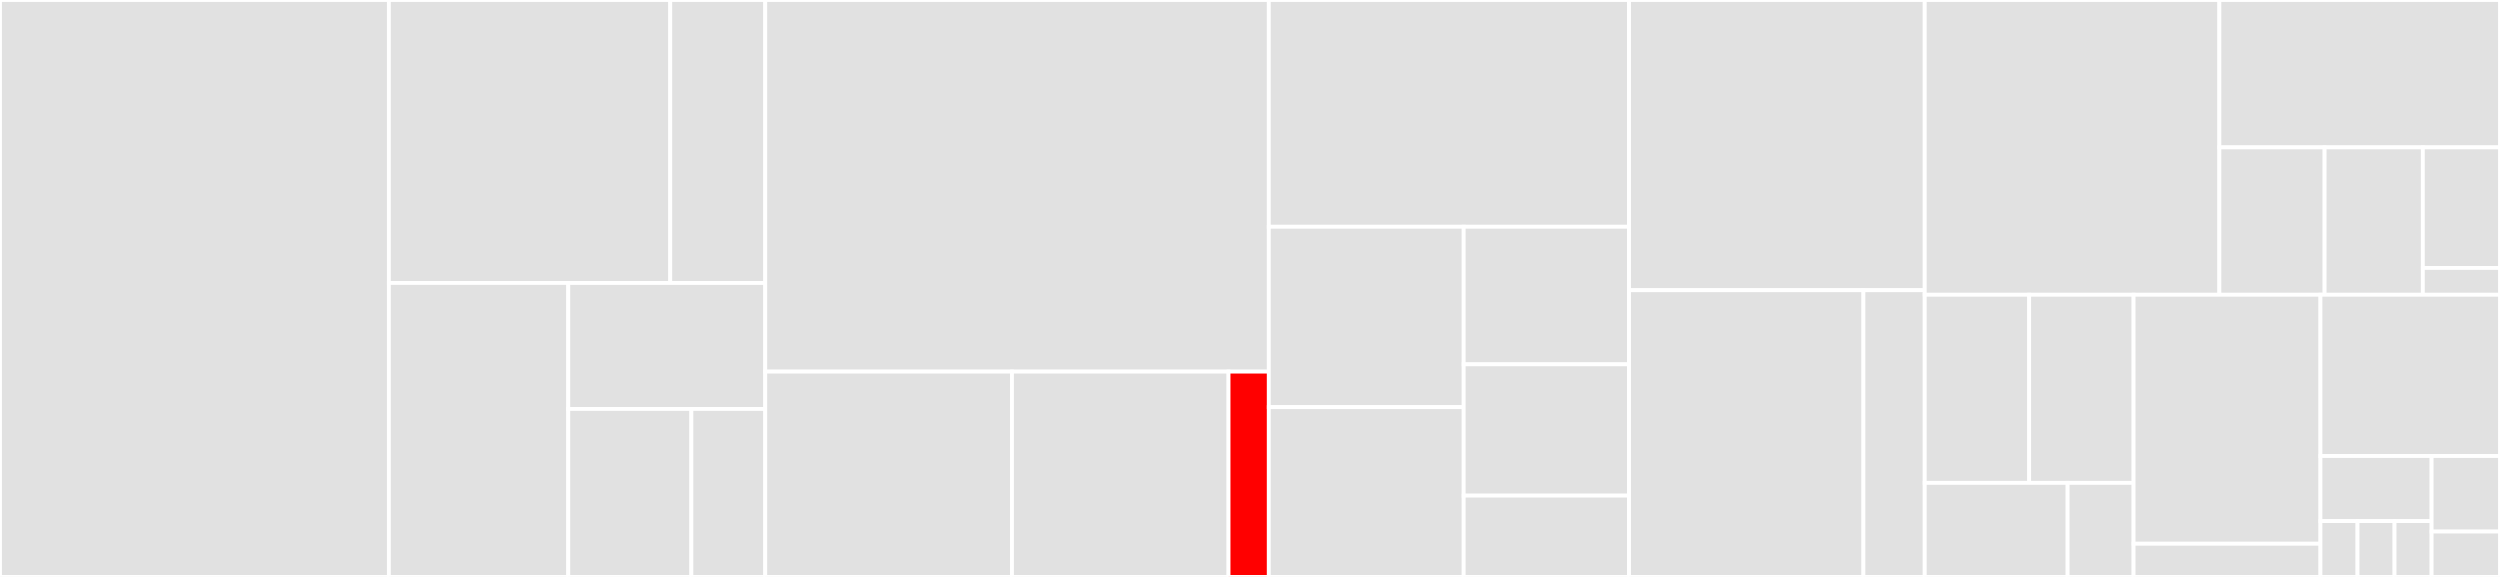 <svg baseProfile="full" width="650" height="150" viewBox="0 0 650 150" version="1.1"
xmlns="http://www.w3.org/2000/svg" xmlns:ev="http://www.w3.org/2001/xml-events"
xmlns:xlink="http://www.w3.org/1999/xlink">

<rect x="0" y="0" width="650" height="150" fill="#333333" stroke="none"/>

<style>rect.s{mask:url(#mask);}</style>
<defs>
  <pattern id="white" width="4" height="4" patternUnits="userSpaceOnUse" patternTransform="rotate(45)">
    <rect width="2" height="2" transform="translate(0,0)" fill="white"></rect>
  </pattern>
  <mask id="mask">
    <rect x="0" y="0" width="100%" height="100%" fill="url(#white)"></rect>
  </mask>
</defs>

<rect x="0" y="0" width="101.111" height="150.0" fill="#e1e1e1" stroke="white" stroke-width="1" class=" tooltipped" data-content="Service/IndexService.php"><title>Service/IndexService.php</title></rect>
<rect x="101.111" y="0" width="73.15" height="73.571" fill="#e1e1e1" stroke="white" stroke-width="1" class=" tooltipped" data-content="Service/Json/JsonReader.php"><title>Service/Json/JsonReader.php</title></rect>
<rect x="174.261" y="0" width="24.7" height="73.571" fill="#e1e1e1" stroke="white" stroke-width="1" class=" tooltipped" data-content="Service/Json/JsonWriter.php"><title>Service/Json/JsonWriter.php</title></rect>
<rect x="101.111" y="73.571" width="46.639" height="76.429" fill="#e1e1e1" stroke="white" stroke-width="1" class=" tooltipped" data-content="Service/ExportService.php"><title>Service/ExportService.php</title></rect>
<rect x="147.75" y="73.571" width="51.211" height="32.755" fill="#e1e1e1" stroke="white" stroke-width="1" class=" tooltipped" data-content="Service/ImportService.php"><title>Service/ImportService.php</title></rect>
<rect x="147.75" y="106.327" width="32.007" height="43.673" fill="#e1e1e1" stroke="white" stroke-width="1" class=" tooltipped" data-content="Service/GenerateService.php"><title>Service/GenerateService.php</title></rect>
<rect x="179.756" y="106.327" width="19.204" height="43.673" fill="#e1e1e1" stroke="white" stroke-width="1" class=" tooltipped" data-content="Service/IndexSuffixFinder.php"><title>Service/IndexSuffixFinder.php</title></rect>
<rect x="198.961" y="0" width="130.932" height="96.619" fill="#e1e1e1" stroke="white" stroke-width="1" class=" tooltipped" data-content="Mapping/DocumentParser.php"><title>Mapping/DocumentParser.php</title></rect>
<rect x="198.961" y="96.619" width="64.157" height="53.381" fill="#e1e1e1" stroke="white" stroke-width="1" class=" tooltipped" data-content="Mapping/Converter.php"><title>Mapping/Converter.php</title></rect>
<rect x="263.117" y="96.619" width="56.301" height="53.381" fill="#e1e1e1" stroke="white" stroke-width="1" class=" tooltipped" data-content="Mapping/IndexSettings.php"><title>Mapping/IndexSettings.php</title></rect>
<rect x="319.418" y="96.619" width="10.475" height="53.381" fill="red" stroke="white" stroke-width="1" class=" tooltipped" data-content="Mapping/Caser.php"><title>Mapping/Caser.php</title></rect>
<rect x="329.892" y="0" width="93.656" height="58.955" fill="#e1e1e1" stroke="white" stroke-width="1" class=" tooltipped" data-content="Command/IndexCreateCommand.php"><title>Command/IndexCreateCommand.php</title></rect>
<rect x="329.892" y="58.955" width="50.666" height="46.902" fill="#e1e1e1" stroke="white" stroke-width="1" class=" tooltipped" data-content="Command/IndexImportCommand.php"><title>Command/IndexImportCommand.php</title></rect>
<rect x="329.892" y="105.857" width="50.666" height="44.143" fill="#e1e1e1" stroke="white" stroke-width="1" class=" tooltipped" data-content="Command/IndexExportCommand.php"><title>Command/IndexExportCommand.php</title></rect>
<rect x="380.559" y="58.955" width="42.99" height="35.768" fill="#e1e1e1" stroke="white" stroke-width="1" class=" tooltipped" data-content="Command/IndexDropCommand.php"><title>Command/IndexDropCommand.php</title></rect>
<rect x="380.559" y="94.723" width="42.99" height="34.142" fill="#e1e1e1" stroke="white" stroke-width="1" class=" tooltipped" data-content="Command/AbstractIndexServiceAwareCommand.php"><title>Command/AbstractIndexServiceAwareCommand.php</title></rect>
<rect x="380.559" y="128.865" width="42.99" height="21.135" fill="#e1e1e1" stroke="white" stroke-width="1" class=" tooltipped" data-content="Command/CacheClearCommand.php"><title>Command/CacheClearCommand.php</title></rect>
<rect x="423.548" y="0" width="76.882" height="75.455" fill="#e1e1e1" stroke="white" stroke-width="1" class=" tooltipped" data-content="DependencyInjection/Compiler/MappingPass.php"><title>DependencyInjection/Compiler/MappingPass.php</title></rect>
<rect x="423.548" y="75.455" width="60.943" height="74.545" fill="#e1e1e1" stroke="white" stroke-width="1" class=" tooltipped" data-content="DependencyInjection/Configuration.php"><title>DependencyInjection/Configuration.php</title></rect>
<rect x="484.491" y="75.455" width="15.939" height="74.545" fill="#e1e1e1" stroke="white" stroke-width="1" class=" tooltipped" data-content="DependencyInjection/ONGRElasticsearchExtension.php"><title>DependencyInjection/ONGRElasticsearchExtension.php</title></rect>
<rect x="500.43" y="0" width="76.609" height="76.636" fill="#e1e1e1" stroke="white" stroke-width="1" class=" tooltipped" data-content="Result/AbstractResultsIterator.php"><title>Result/AbstractResultsIterator.php</title></rect>
<rect x="577.039" y="0" width="72.961" height="38.318" fill="#e1e1e1" stroke="white" stroke-width="1" class=" tooltipped" data-content="Result/Aggregation/AggregationValue.php"><title>Result/Aggregation/AggregationValue.php</title></rect>
<rect x="577.039" y="38.318" width="27.36" height="38.318" fill="#e1e1e1" stroke="white" stroke-width="1" class=" tooltipped" data-content="Result/ArrayIterator.php"><title>Result/ArrayIterator.php</title></rect>
<rect x="604.399" y="38.318" width="25.536" height="38.318" fill="#e1e1e1" stroke="white" stroke-width="1" class=" tooltipped" data-content="Result/DocumentIterator.php"><title>Result/DocumentIterator.php</title></rect>
<rect x="629.936" y="38.318" width="20.064" height="31.351" fill="#e1e1e1" stroke="white" stroke-width="1" class=" tooltipped" data-content="Result/ObjectIterator.php"><title>Result/ObjectIterator.php</title></rect>
<rect x="629.936" y="69.669" width="20.064" height="6.967" fill="#e1e1e1" stroke="white" stroke-width="1" class=" tooltipped" data-content="Result/RawIterator.php"><title>Result/RawIterator.php</title></rect>
<rect x="500.43" y="76.636" width="27.151" height="48.91" fill="#e1e1e1" stroke="white" stroke-width="1" class=" tooltipped" data-content="Event/BulkEvent.php"><title>Event/BulkEvent.php</title></rect>
<rect x="527.581" y="76.636" width="27.151" height="48.91" fill="#e1e1e1" stroke="white" stroke-width="1" class=" tooltipped" data-content="Event/CommitEvent.php"><title>Event/CommitEvent.php</title></rect>
<rect x="500.43" y="125.545" width="37.154" height="24.455" fill="#e1e1e1" stroke="white" stroke-width="1" class=" tooltipped" data-content="Event/PostCreateClientEvent.php"><title>Event/PostCreateClientEvent.php</title></rect>
<rect x="537.584" y="125.545" width="17.148" height="24.455" fill="#e1e1e1" stroke="white" stroke-width="1" class=" tooltipped" data-content="Event/PrePersistEvent.php"><title>Event/PrePersistEvent.php</title></rect>
<rect x="554.733" y="76.636" width="48.586" height="64.733" fill="#e1e1e1" stroke="white" stroke-width="1" class=" tooltipped" data-content="Profiler/ElasticsearchProfiler.php"><title>Profiler/ElasticsearchProfiler.php</title></rect>
<rect x="554.733" y="141.369" width="48.586" height="8.631" fill="#e1e1e1" stroke="white" stroke-width="1" class=" tooltipped" data-content="Profiler/Handler/CollectionHandler.php"><title>Profiler/Handler/CollectionHandler.php</title></rect>
<rect x="603.319" y="76.636" width="46.681" height="41.923" fill="#e1e1e1" stroke="white" stroke-width="1" class=" tooltipped" data-content="Test/AbstractElasticsearchTestCase.php"><title>Test/AbstractElasticsearchTestCase.php</title></rect>
<rect x="603.319" y="118.558" width="28.898" height="16.93" fill="#e1e1e1" stroke="white" stroke-width="1" class=" tooltipped" data-content="EventListener/TerminateListener.php"><title>EventListener/TerminateListener.php</title></rect>
<rect x="603.319" y="135.488" width="9.633" height="14.512" fill="#e1e1e1" stroke="white" stroke-width="1" class=" tooltipped" data-content="Annotation/Id.php"><title>Annotation/Id.php</title></rect>
<rect x="612.952" y="135.488" width="9.633" height="14.512" fill="#e1e1e1" stroke="white" stroke-width="1" class=" tooltipped" data-content="Annotation/NameAwareTrait.php"><title>Annotation/NameAwareTrait.php</title></rect>
<rect x="622.584" y="135.488" width="9.633" height="14.512" fill="#e1e1e1" stroke="white" stroke-width="1" class=" tooltipped" data-content="Annotation/AbstractAnnotation.php"><title>Annotation/AbstractAnnotation.php</title></rect>
<rect x="632.217" y="118.558" width="17.783" height="19.651" fill="#e1e1e1" stroke="white" stroke-width="1" class=" tooltipped" data-content="Exception/BulkWithErrorsException.php"><title>Exception/BulkWithErrorsException.php</title></rect>
<rect x="632.217" y="138.209" width="17.783" height="11.791" fill="#e1e1e1" stroke="white" stroke-width="1" class=" tooltipped" data-content="ONGRElasticsearchBundle.php"><title>ONGRElasticsearchBundle.php</title></rect>
</svg>